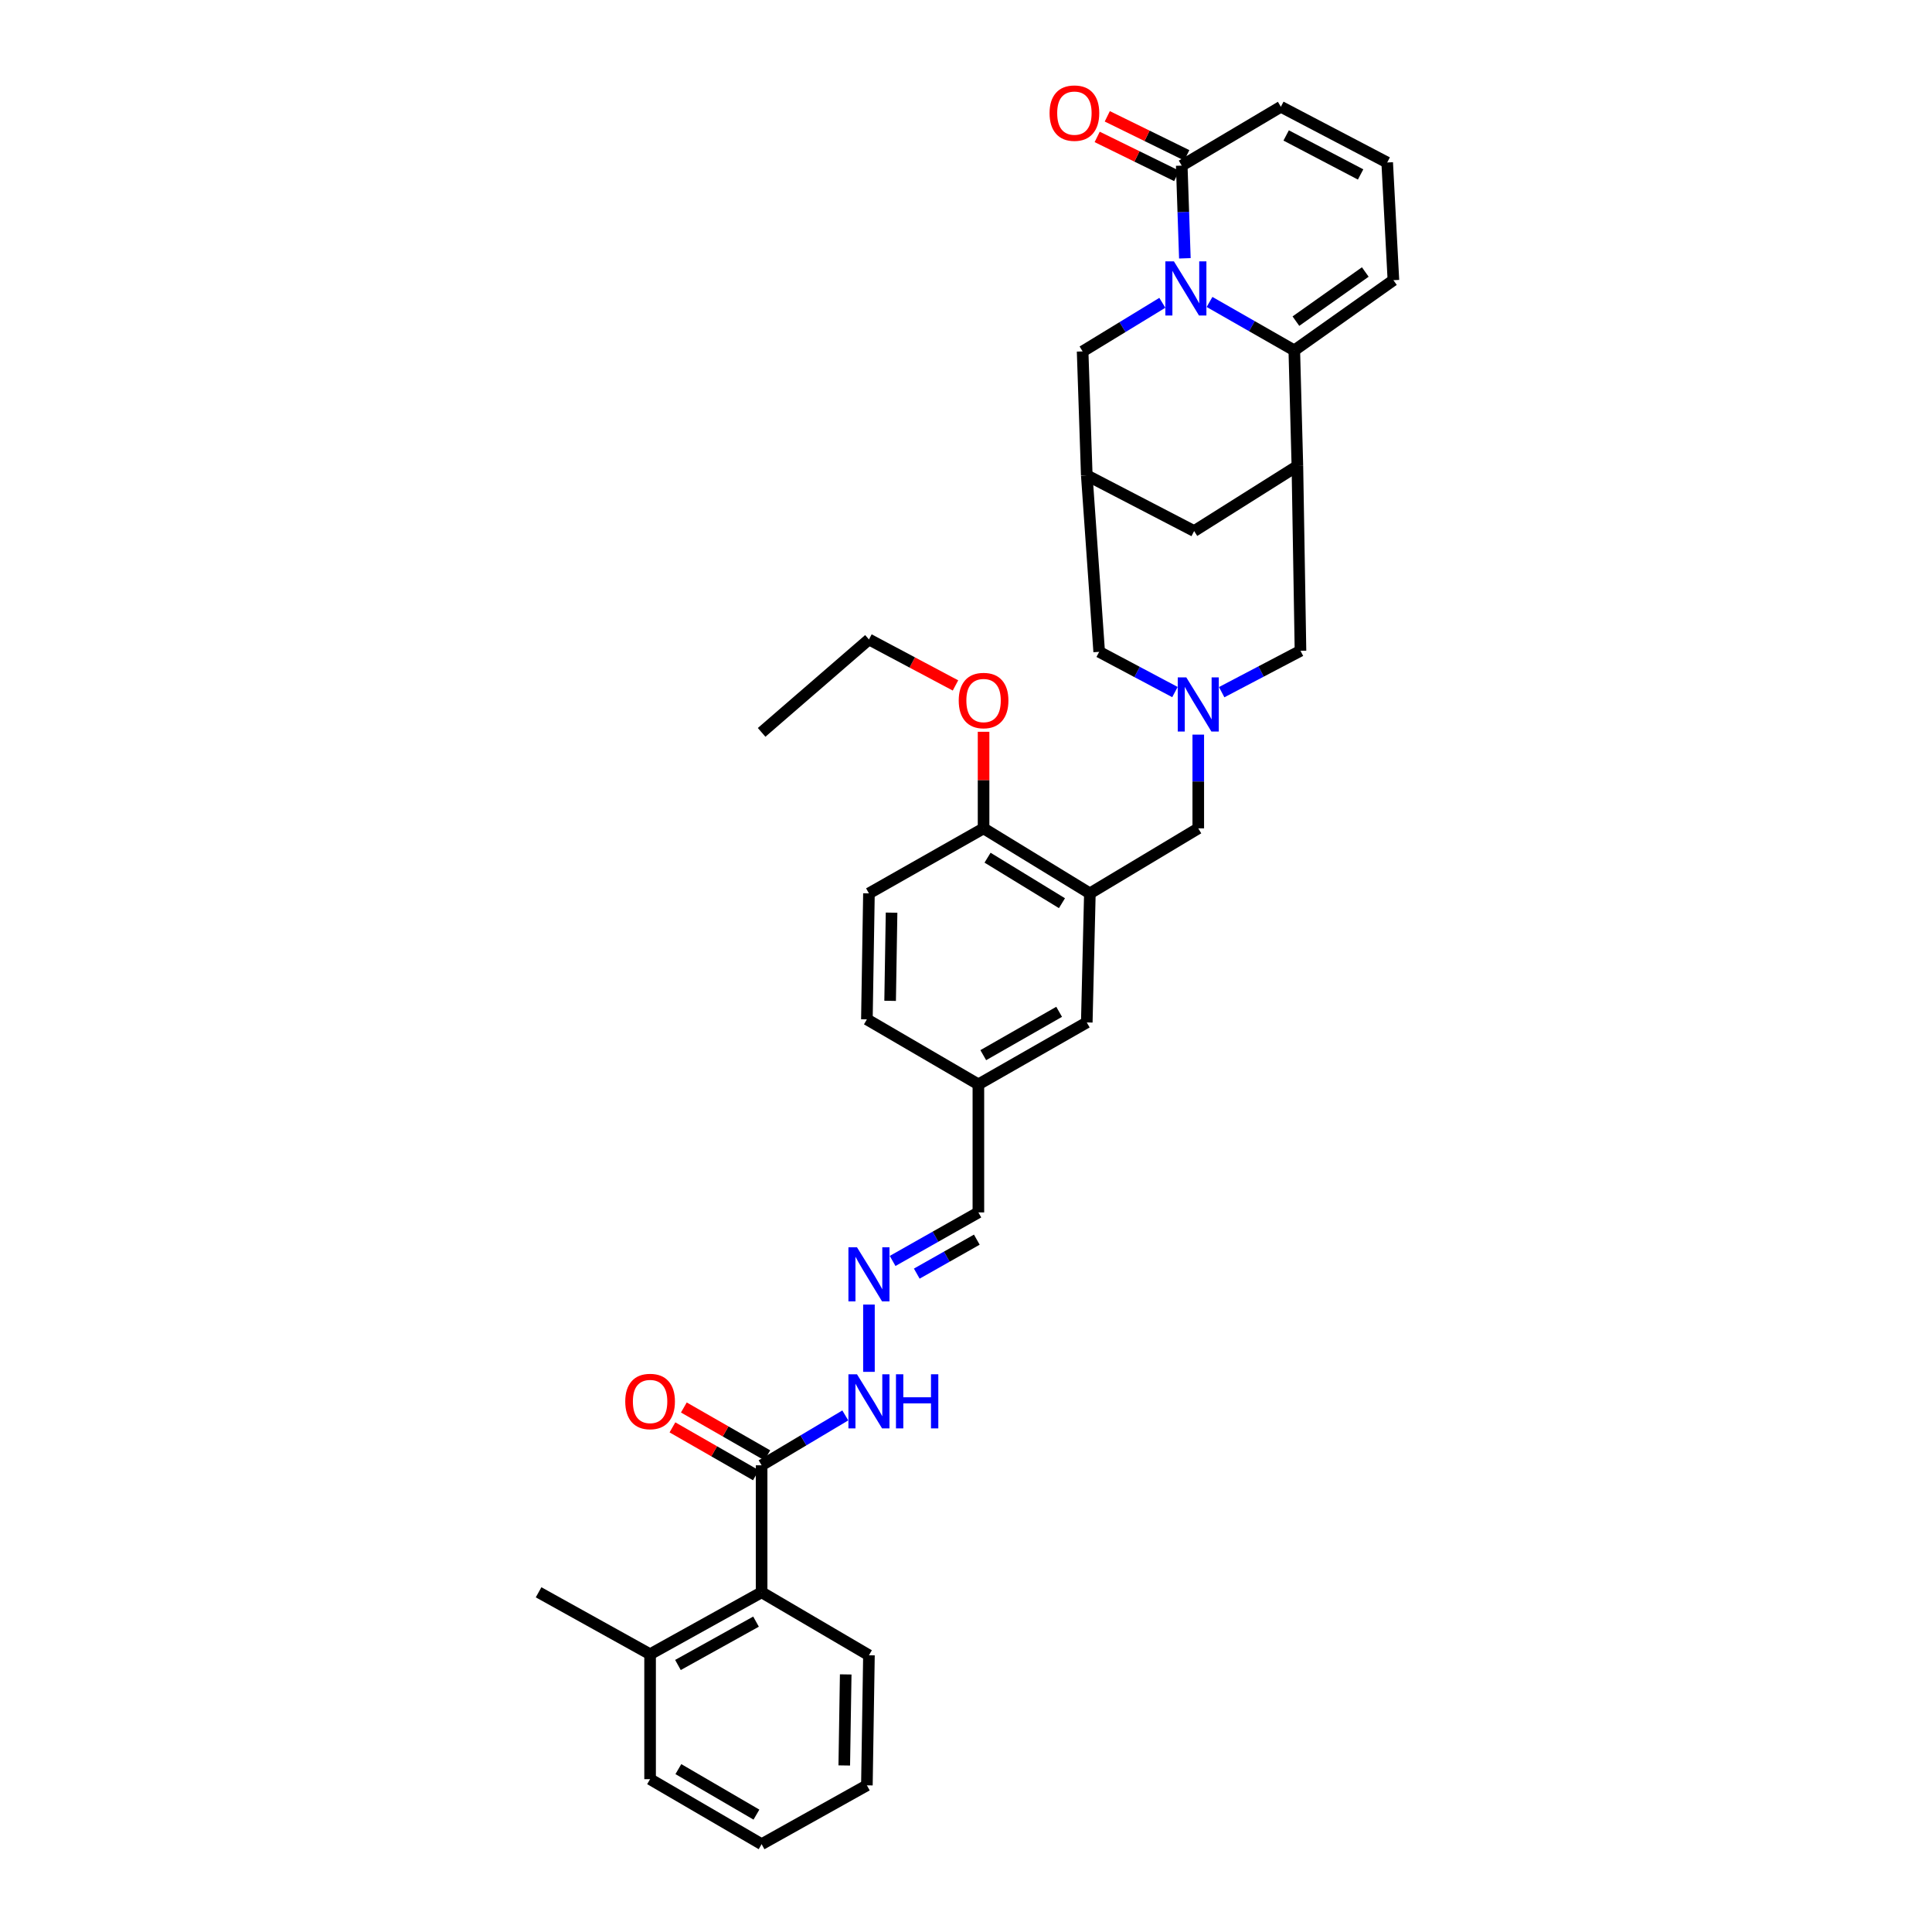<?xml version='1.0' encoding='iso-8859-1'?>
<svg version='1.1' baseProfile='full'
              xmlns='http://www.w3.org/2000/svg'
                      xmlns:rdkit='http://www.rdkit.org/xml'
                      xmlns:xlink='http://www.w3.org/1999/xlink'
                  xml:space='preserve'
width='1000px' height='1000px' viewBox='0 0 1000 1000'>
<!-- END OF HEADER -->
<rect style='opacity:1.0;fill:#FFFFFF;stroke:none' width='1000' height='1000' x='0' y='0'> </rect>
<path class='bond-0' d='M 626.053,156.291 L 647.989,168.825' style='fill:none;fill-rule:evenodd;stroke:#0000FF;stroke-width:6px;stroke-linecap:butt;stroke-linejoin:miter;stroke-opacity:1' />
<path class='bond-0' d='M 647.989,168.825 L 669.924,181.359' style='fill:none;fill-rule:evenodd;stroke:#000000;stroke-width:6px;stroke-linecap:butt;stroke-linejoin:miter;stroke-opacity:1' />
<path class='bond-3' d='M 613.287,133.702 L 612.476,109.713' style='fill:none;fill-rule:evenodd;stroke:#0000FF;stroke-width:6px;stroke-linecap:butt;stroke-linejoin:miter;stroke-opacity:1' />
<path class='bond-3' d='M 612.476,109.713 L 611.665,85.724' style='fill:none;fill-rule:evenodd;stroke:#000000;stroke-width:6px;stroke-linecap:butt;stroke-linejoin:miter;stroke-opacity:1' />
<path class='bond-7' d='M 601.626,156.73 L 580.994,169.312' style='fill:none;fill-rule:evenodd;stroke:#0000FF;stroke-width:6px;stroke-linecap:butt;stroke-linejoin:miter;stroke-opacity:1' />
<path class='bond-7' d='M 580.994,169.312 L 560.363,181.893' style='fill:none;fill-rule:evenodd;stroke:#000000;stroke-width:6px;stroke-linecap:butt;stroke-linejoin:miter;stroke-opacity:1' />
<path class='bond-1' d='M 669.924,181.359 L 671.526,241.207' style='fill:none;fill-rule:evenodd;stroke:#000000;stroke-width:6px;stroke-linecap:butt;stroke-linejoin:miter;stroke-opacity:1' />
<path class='bond-13' d='M 669.924,181.359 L 721.226,145.025' style='fill:none;fill-rule:evenodd;stroke:#000000;stroke-width:6px;stroke-linecap:butt;stroke-linejoin:miter;stroke-opacity:1' />
<path class='bond-13' d='M 670.759,166.222 L 706.671,140.789' style='fill:none;fill-rule:evenodd;stroke:#000000;stroke-width:6px;stroke-linecap:butt;stroke-linejoin:miter;stroke-opacity:1' />
<path class='bond-8' d='M 671.526,241.207 L 673.129,336.855' style='fill:none;fill-rule:evenodd;stroke:#000000;stroke-width:6px;stroke-linecap:butt;stroke-linejoin:miter;stroke-opacity:1' />
<path class='bond-35' d='M 671.526,241.207 L 618.087,274.87' style='fill:none;fill-rule:evenodd;stroke:#000000;stroke-width:6px;stroke-linecap:butt;stroke-linejoin:miter;stroke-opacity:1' />
<path class='bond-2' d='M 608.149,358.216 L 588.542,347.802' style='fill:none;fill-rule:evenodd;stroke:#0000FF;stroke-width:6px;stroke-linecap:butt;stroke-linejoin:miter;stroke-opacity:1' />
<path class='bond-2' d='M 588.542,347.802 L 568.935,337.389' style='fill:none;fill-rule:evenodd;stroke:#000000;stroke-width:6px;stroke-linecap:butt;stroke-linejoin:miter;stroke-opacity:1' />
<path class='bond-9' d='M 620.224,380.238 L 620.224,404.501' style='fill:none;fill-rule:evenodd;stroke:#0000FF;stroke-width:6px;stroke-linecap:butt;stroke-linejoin:miter;stroke-opacity:1' />
<path class='bond-9' d='M 620.224,404.501 L 620.224,428.763' style='fill:none;fill-rule:evenodd;stroke:#000000;stroke-width:6px;stroke-linecap:butt;stroke-linejoin:miter;stroke-opacity:1' />
<path class='bond-37' d='M 632.341,358.268 L 652.735,347.561' style='fill:none;fill-rule:evenodd;stroke:#0000FF;stroke-width:6px;stroke-linecap:butt;stroke-linejoin:miter;stroke-opacity:1' />
<path class='bond-37' d='M 652.735,347.561 L 673.129,336.855' style='fill:none;fill-rule:evenodd;stroke:#000000;stroke-width:6px;stroke-linecap:butt;stroke-linejoin:miter;stroke-opacity:1' />
<path class='bond-17' d='M 611.665,85.724 L 662.967,55.266' style='fill:none;fill-rule:evenodd;stroke:#000000;stroke-width:6px;stroke-linecap:butt;stroke-linejoin:miter;stroke-opacity:1' />
<path class='bond-20' d='M 614.279,80.396 L 593.704,70.303' style='fill:none;fill-rule:evenodd;stroke:#000000;stroke-width:6px;stroke-linecap:butt;stroke-linejoin:miter;stroke-opacity:1' />
<path class='bond-20' d='M 593.704,70.303 L 573.129,60.209' style='fill:none;fill-rule:evenodd;stroke:#FF0000;stroke-width:6px;stroke-linecap:butt;stroke-linejoin:miter;stroke-opacity:1' />
<path class='bond-20' d='M 609.051,91.052 L 588.476,80.959' style='fill:none;fill-rule:evenodd;stroke:#000000;stroke-width:6px;stroke-linecap:butt;stroke-linejoin:miter;stroke-opacity:1' />
<path class='bond-20' d='M 588.476,80.959 L 567.901,70.866' style='fill:none;fill-rule:evenodd;stroke:#FF0000;stroke-width:6px;stroke-linecap:butt;stroke-linejoin:miter;stroke-opacity:1' />
<path class='bond-4' d='M 564.115,462.413 L 620.224,428.763' style='fill:none;fill-rule:evenodd;stroke:#000000;stroke-width:6px;stroke-linecap:butt;stroke-linejoin:miter;stroke-opacity:1' />
<path class='bond-14' d='M 564.115,462.413 L 509.093,428.763' style='fill:none;fill-rule:evenodd;stroke:#000000;stroke-width:6px;stroke-linecap:butt;stroke-linejoin:miter;stroke-opacity:1' />
<path class='bond-14' d='M 549.669,467.492 L 511.154,443.937' style='fill:none;fill-rule:evenodd;stroke:#000000;stroke-width:6px;stroke-linecap:butt;stroke-linejoin:miter;stroke-opacity:1' />
<path class='bond-18' d='M 564.115,462.413 L 562.512,529.212' style='fill:none;fill-rule:evenodd;stroke:#000000;stroke-width:6px;stroke-linecap:butt;stroke-linejoin:miter;stroke-opacity:1' />
<path class='bond-5' d='M 562.512,246.007 L 560.363,181.893' style='fill:none;fill-rule:evenodd;stroke:#000000;stroke-width:6px;stroke-linecap:butt;stroke-linejoin:miter;stroke-opacity:1' />
<path class='bond-11' d='M 562.512,246.007 L 618.087,274.87' style='fill:none;fill-rule:evenodd;stroke:#000000;stroke-width:6px;stroke-linecap:butt;stroke-linejoin:miter;stroke-opacity:1' />
<path class='bond-15' d='M 562.512,246.007 L 568.935,337.389' style='fill:none;fill-rule:evenodd;stroke:#000000;stroke-width:6px;stroke-linecap:butt;stroke-linejoin:miter;stroke-opacity:1' />
<path class='bond-6' d='M 394.211,758.436 L 415.868,745.529' style='fill:none;fill-rule:evenodd;stroke:#000000;stroke-width:6px;stroke-linecap:butt;stroke-linejoin:miter;stroke-opacity:1' />
<path class='bond-6' d='M 415.868,745.529 L 437.526,732.622' style='fill:none;fill-rule:evenodd;stroke:#0000FF;stroke-width:6px;stroke-linecap:butt;stroke-linejoin:miter;stroke-opacity:1' />
<path class='bond-10' d='M 394.211,758.436 L 394.211,824.167' style='fill:none;fill-rule:evenodd;stroke:#000000;stroke-width:6px;stroke-linecap:butt;stroke-linejoin:miter;stroke-opacity:1' />
<path class='bond-21' d='M 397.163,753.288 L 375.562,740.899' style='fill:none;fill-rule:evenodd;stroke:#000000;stroke-width:6px;stroke-linecap:butt;stroke-linejoin:miter;stroke-opacity:1' />
<path class='bond-21' d='M 375.562,740.899 L 353.961,728.509' style='fill:none;fill-rule:evenodd;stroke:#FF0000;stroke-width:6px;stroke-linecap:butt;stroke-linejoin:miter;stroke-opacity:1' />
<path class='bond-21' d='M 391.258,763.584 L 369.656,751.195' style='fill:none;fill-rule:evenodd;stroke:#000000;stroke-width:6px;stroke-linecap:butt;stroke-linejoin:miter;stroke-opacity:1' />
<path class='bond-21' d='M 369.656,751.195 L 348.055,738.805' style='fill:none;fill-rule:evenodd;stroke:#FF0000;stroke-width:6px;stroke-linecap:butt;stroke-linejoin:miter;stroke-opacity:1' />
<path class='bond-22' d='M 394.211,824.167 L 336.486,856.227' style='fill:none;fill-rule:evenodd;stroke:#000000;stroke-width:6px;stroke-linecap:butt;stroke-linejoin:miter;stroke-opacity:1' />
<path class='bond-22' d='M 391.315,839.352 L 350.907,861.794' style='fill:none;fill-rule:evenodd;stroke:#000000;stroke-width:6px;stroke-linecap:butt;stroke-linejoin:miter;stroke-opacity:1' />
<path class='bond-28' d='M 394.211,824.167 L 449.766,856.761' style='fill:none;fill-rule:evenodd;stroke:#000000;stroke-width:6px;stroke-linecap:butt;stroke-linejoin:miter;stroke-opacity:1' />
<path class='bond-12' d='M 462.016,652.665 L 484.213,640.104' style='fill:none;fill-rule:evenodd;stroke:#0000FF;stroke-width:6px;stroke-linecap:butt;stroke-linejoin:miter;stroke-opacity:1' />
<path class='bond-12' d='M 484.213,640.104 L 506.409,627.543' style='fill:none;fill-rule:evenodd;stroke:#000000;stroke-width:6px;stroke-linecap:butt;stroke-linejoin:miter;stroke-opacity:1' />
<path class='bond-12' d='M 474.521,659.227 L 490.059,650.434' style='fill:none;fill-rule:evenodd;stroke:#0000FF;stroke-width:6px;stroke-linecap:butt;stroke-linejoin:miter;stroke-opacity:1' />
<path class='bond-12' d='M 490.059,650.434 L 505.596,641.641' style='fill:none;fill-rule:evenodd;stroke:#000000;stroke-width:6px;stroke-linecap:butt;stroke-linejoin:miter;stroke-opacity:1' />
<path class='bond-19' d='M 449.766,675.246 L 449.766,710.069' style='fill:none;fill-rule:evenodd;stroke:#0000FF;stroke-width:6px;stroke-linecap:butt;stroke-linejoin:miter;stroke-opacity:1' />
<path class='bond-36' d='M 721.226,145.025 L 718.008,84.109' style='fill:none;fill-rule:evenodd;stroke:#000000;stroke-width:6px;stroke-linecap:butt;stroke-linejoin:miter;stroke-opacity:1' />
<path class='bond-23' d='M 509.093,428.763 L 449.766,462.413' style='fill:none;fill-rule:evenodd;stroke:#000000;stroke-width:6px;stroke-linecap:butt;stroke-linejoin:miter;stroke-opacity:1' />
<path class='bond-27' d='M 509.093,428.763 L 509.093,403.766' style='fill:none;fill-rule:evenodd;stroke:#000000;stroke-width:6px;stroke-linecap:butt;stroke-linejoin:miter;stroke-opacity:1' />
<path class='bond-27' d='M 509.093,403.766 L 509.093,378.768' style='fill:none;fill-rule:evenodd;stroke:#FF0000;stroke-width:6px;stroke-linecap:butt;stroke-linejoin:miter;stroke-opacity:1' />
<path class='bond-16' d='M 718.008,84.109 L 662.967,55.266' style='fill:none;fill-rule:evenodd;stroke:#000000;stroke-width:6px;stroke-linecap:butt;stroke-linejoin:miter;stroke-opacity:1' />
<path class='bond-16' d='M 704.243,90.296 L 665.714,70.106' style='fill:none;fill-rule:evenodd;stroke:#000000;stroke-width:6px;stroke-linecap:butt;stroke-linejoin:miter;stroke-opacity:1' />
<path class='bond-25' d='M 562.512,529.212 L 506.409,561.266' style='fill:none;fill-rule:evenodd;stroke:#000000;stroke-width:6px;stroke-linecap:butt;stroke-linejoin:miter;stroke-opacity:1' />
<path class='bond-25' d='M 548.209,523.714 L 508.937,546.152' style='fill:none;fill-rule:evenodd;stroke:#000000;stroke-width:6px;stroke-linecap:butt;stroke-linejoin:miter;stroke-opacity:1' />
<path class='bond-29' d='M 336.486,856.227 L 278.774,824.167' style='fill:none;fill-rule:evenodd;stroke:#000000;stroke-width:6px;stroke-linecap:butt;stroke-linejoin:miter;stroke-opacity:1' />
<path class='bond-30' d='M 336.486,856.227 L 336.486,920.896' style='fill:none;fill-rule:evenodd;stroke:#000000;stroke-width:6px;stroke-linecap:butt;stroke-linejoin:miter;stroke-opacity:1' />
<path class='bond-38' d='M 449.766,462.413 L 448.698,527.616' style='fill:none;fill-rule:evenodd;stroke:#000000;stroke-width:6px;stroke-linecap:butt;stroke-linejoin:miter;stroke-opacity:1' />
<path class='bond-38' d='M 461.474,472.388 L 460.726,518.03' style='fill:none;fill-rule:evenodd;stroke:#000000;stroke-width:6px;stroke-linecap:butt;stroke-linejoin:miter;stroke-opacity:1' />
<path class='bond-24' d='M 506.409,627.543 L 506.409,561.266' style='fill:none;fill-rule:evenodd;stroke:#000000;stroke-width:6px;stroke-linecap:butt;stroke-linejoin:miter;stroke-opacity:1' />
<path class='bond-26' d='M 506.409,561.266 L 448.698,527.616' style='fill:none;fill-rule:evenodd;stroke:#000000;stroke-width:6px;stroke-linecap:butt;stroke-linejoin:miter;stroke-opacity:1' />
<path class='bond-31' d='M 494.555,354.785 L 472.161,342.882' style='fill:none;fill-rule:evenodd;stroke:#FF0000;stroke-width:6px;stroke-linecap:butt;stroke-linejoin:miter;stroke-opacity:1' />
<path class='bond-31' d='M 472.161,342.882 L 449.766,330.979' style='fill:none;fill-rule:evenodd;stroke:#000000;stroke-width:6px;stroke-linecap:butt;stroke-linejoin:miter;stroke-opacity:1' />
<path class='bond-33' d='M 449.766,856.761 L 448.698,924.087' style='fill:none;fill-rule:evenodd;stroke:#000000;stroke-width:6px;stroke-linecap:butt;stroke-linejoin:miter;stroke-opacity:1' />
<path class='bond-33' d='M 437.738,866.672 L 436.99,913.8' style='fill:none;fill-rule:evenodd;stroke:#000000;stroke-width:6px;stroke-linecap:butt;stroke-linejoin:miter;stroke-opacity:1' />
<path class='bond-39' d='M 336.486,920.896 L 394.211,954.545' style='fill:none;fill-rule:evenodd;stroke:#000000;stroke-width:6px;stroke-linecap:butt;stroke-linejoin:miter;stroke-opacity:1' />
<path class='bond-39' d='M 351.122,915.689 L 391.529,939.244' style='fill:none;fill-rule:evenodd;stroke:#000000;stroke-width:6px;stroke-linecap:butt;stroke-linejoin:miter;stroke-opacity:1' />
<path class='bond-32' d='M 449.766,330.979 L 394.211,379.077' style='fill:none;fill-rule:evenodd;stroke:#000000;stroke-width:6px;stroke-linecap:butt;stroke-linejoin:miter;stroke-opacity:1' />
<path class='bond-34' d='M 448.698,924.087 L 394.211,954.545' style='fill:none;fill-rule:evenodd;stroke:#000000;stroke-width:6px;stroke-linecap:butt;stroke-linejoin:miter;stroke-opacity:1' />
<path  class='atom-0' d='M 607.623 135.292
L 616.802 150.129
Q 617.712 151.593, 619.175 154.244
Q 620.639 156.895, 620.719 157.053
L 620.719 135.292
L 624.438 135.292
L 624.438 163.304
L 620.6 163.304
L 610.748 147.083
Q 609.601 145.183, 608.374 143.007
Q 607.187 140.831, 606.831 140.159
L 606.831 163.304
L 603.191 163.304
L 603.191 135.292
L 607.623 135.292
' fill='#0000FF'/>
<path  class='atom-3' d='M 614.032 350.623
L 623.211 365.46
Q 624.121 366.924, 625.585 369.575
Q 627.049 372.225, 627.128 372.384
L 627.128 350.623
L 630.847 350.623
L 630.847 378.635
L 627.009 378.635
L 617.158 362.413
Q 616.01 360.514, 614.784 358.338
Q 613.597 356.162, 613.241 355.49
L 613.241 378.635
L 609.601 378.635
L 609.601 350.623
L 614.032 350.623
' fill='#0000FF'/>
<path  class='atom-13' d='M 443.574 645.591
L 452.753 660.428
Q 453.663 661.892, 455.127 664.543
Q 456.591 667.194, 456.67 667.352
L 456.67 645.591
L 460.389 645.591
L 460.389 673.603
L 456.551 673.603
L 446.7 657.382
Q 445.552 655.482, 444.326 653.306
Q 443.139 651.13, 442.783 650.458
L 442.783 673.603
L 439.143 673.603
L 439.143 645.591
L 443.574 645.591
' fill='#0000FF'/>
<path  class='atom-20' d='M 443.574 711.321
L 452.753 726.158
Q 453.663 727.622, 455.127 730.273
Q 456.591 732.924, 456.67 733.082
L 456.67 711.321
L 460.389 711.321
L 460.389 739.333
L 456.551 739.333
L 446.7 723.112
Q 445.552 721.213, 444.326 719.037
Q 443.139 716.86, 442.783 716.188
L 442.783 739.333
L 439.143 739.333
L 439.143 711.321
L 443.574 711.321
' fill='#0000FF'/>
<path  class='atom-20' d='M 463.752 711.321
L 467.55 711.321
L 467.55 723.23
L 481.873 723.23
L 481.873 711.321
L 485.671 711.321
L 485.671 739.333
L 481.873 739.333
L 481.873 726.396
L 467.55 726.396
L 467.55 739.333
L 463.752 739.333
L 463.752 711.321
' fill='#0000FF'/>
<path  class='atom-21' d='M 543.251 58.55
Q 543.251 51.824, 546.574 48.065
Q 549.898 44.307, 556.109 44.307
Q 562.321 44.307, 565.644 48.065
Q 568.968 51.824, 568.968 58.55
Q 568.968 65.355, 565.605 69.232
Q 562.242 73.07, 556.109 73.07
Q 549.937 73.07, 546.574 69.232
Q 543.251 65.395, 543.251 58.55
M 556.109 69.905
Q 560.382 69.905, 562.677 67.056
Q 565.011 64.168, 565.011 58.55
Q 565.011 53.05, 562.677 50.281
Q 560.382 47.472, 556.109 47.472
Q 551.836 47.472, 549.502 50.241
Q 547.207 53.011, 547.207 58.55
Q 547.207 64.208, 549.502 67.056
Q 551.836 69.905, 556.109 69.905
' fill='#FF0000'/>
<path  class='atom-22' d='M 323.627 725.406
Q 323.627 718.68, 326.951 714.922
Q 330.274 711.163, 336.486 711.163
Q 342.697 711.163, 346.021 714.922
Q 349.344 718.68, 349.344 725.406
Q 349.344 732.212, 345.981 736.089
Q 342.618 739.927, 336.486 739.927
Q 330.314 739.927, 326.951 736.089
Q 323.627 732.251, 323.627 725.406
M 336.486 736.762
Q 340.759 736.762, 343.053 733.913
Q 345.388 731.025, 345.388 725.406
Q 345.388 719.907, 343.053 717.137
Q 340.759 714.328, 336.486 714.328
Q 332.213 714.328, 329.878 717.098
Q 327.584 719.867, 327.584 725.406
Q 327.584 731.064, 329.878 733.913
Q 332.213 736.762, 336.486 736.762
' fill='#FF0000'/>
<path  class='atom-28' d='M 496.235 362.591
Q 496.235 355.865, 499.558 352.107
Q 502.882 348.348, 509.093 348.348
Q 515.305 348.348, 518.628 352.107
Q 521.952 355.865, 521.952 362.591
Q 521.952 369.397, 518.589 373.274
Q 515.226 377.112, 509.093 377.112
Q 502.921 377.112, 499.558 373.274
Q 496.235 369.436, 496.235 362.591
M 509.093 373.947
Q 513.366 373.947, 515.661 371.098
Q 517.995 368.21, 517.995 362.591
Q 517.995 357.092, 515.661 354.322
Q 513.366 351.513, 509.093 351.513
Q 504.82 351.513, 502.486 354.283
Q 500.191 357.052, 500.191 362.591
Q 500.191 368.249, 502.486 371.098
Q 504.82 373.947, 509.093 373.947
' fill='#FF0000'/>
</svg>
